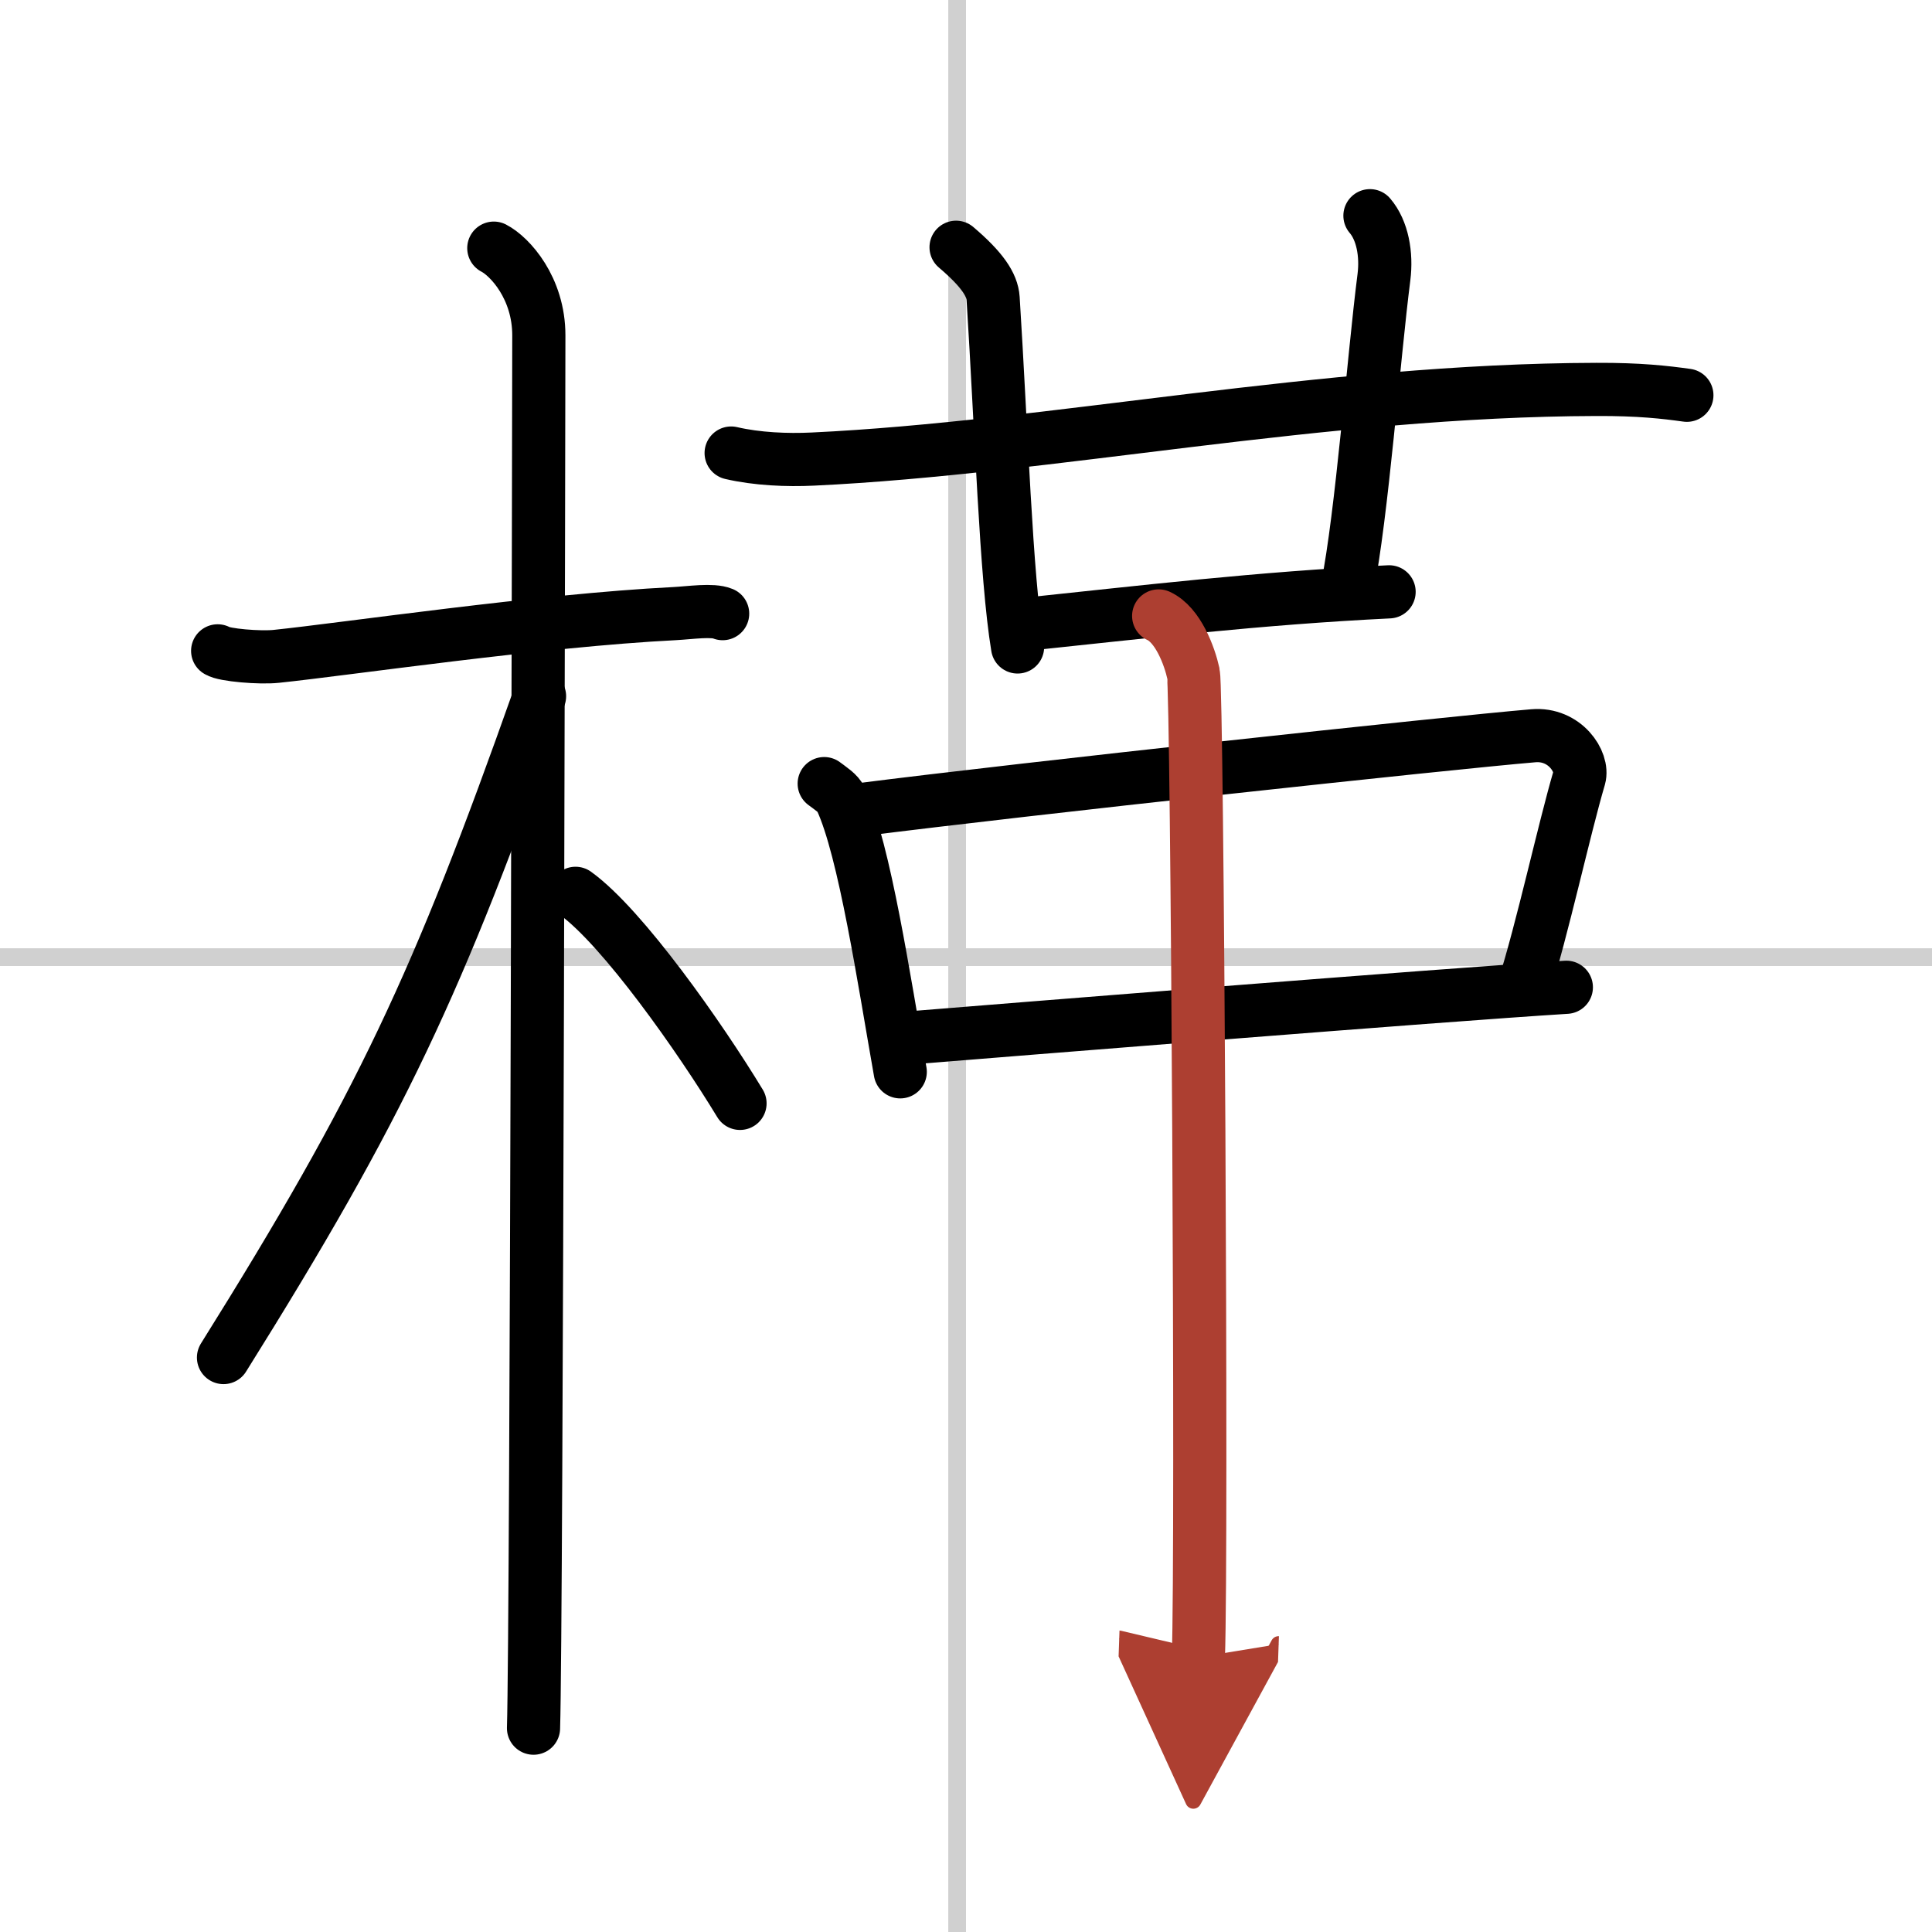 <svg width="400" height="400" viewBox="0 0 109 109" xmlns="http://www.w3.org/2000/svg"><defs><marker id="a" markerWidth="4" orient="auto" refX="1" refY="5" viewBox="0 0 10 10"><polyline points="0 0 10 5 0 10 1 5" fill="#ad3f31" stroke="#ad3f31"/></marker></defs><g fill="none" stroke="#000" stroke-linecap="round" stroke-linejoin="round" stroke-width="3"><rect width="100%" height="100%" fill="#fff" stroke="#fff"/><line x1="54" x2="54" y2="109" stroke="#d0d0d0" stroke-width="1"/><line x2="109" y1="54" y2="54" stroke="#d0d0d0" stroke-width="1"/><path d="m12.28 36.72c0.35 0.24 2.39 0.41 3.31 0.31 3.94-0.41 14.92-2.03 22.45-2.41 0.93-0.05 2.15-0.24 2.73 0"/><path d="m27.86 14c0.91 0.47 2.54 2.25 2.54 4.92 0 0.95-0.12 72.75-0.3 78.58"/><path d="m30.44 39.28c-5.74 16.23-8.94 23.1-17.83 37.31"/><path d="m32.47 50.4c2.66 1.92 7.03 8.14 9.28 11.85"/><path d="m41.25 25.56c1.46 0.34 3.15 0.41 4.61 0.34 13.39-0.63 28.77-3.89 44.21-3.93 2.43-0.01 3.88 0.16 5.1 0.33"/><path d="m53.94 13.95c1.47 1.25 2.04 2.11 2.09 2.89 0.47 7.41 0.72 15.66 1.38 19.66"/><path d="m77.29 12.17c0.71 0.83 0.95 2.18 0.79 3.46-0.58 4.52-1.24 13.43-2.08 17.58"/><path d="m57.5 35.26c7.06-0.74 13.5-1.51 20.87-1.87"/><path d="m46.5 44.21c0.38 0.29 0.78 0.53 0.95 0.89 1.33 2.86 2.43 10.23 3.34 15.37"/><path d="m48.46 45.69c9.41-1.2 33.2-3.77 38.05-4.18 1.78-0.15 2.84 1.48 2.59 2.36-0.85 2.88-2.1 8.63-3.14 11.88"/><path d="m51.17 58.57c5.7-0.46 29.97-2.42 37.2-2.87"/><path d="m65.37 34.75c1.09 0.5 1.74 2.25 1.96 3.25s0.5 49.25 0.28 55.5" marker-end="url(#a)" stroke="#ad3f31"/></g></svg>
